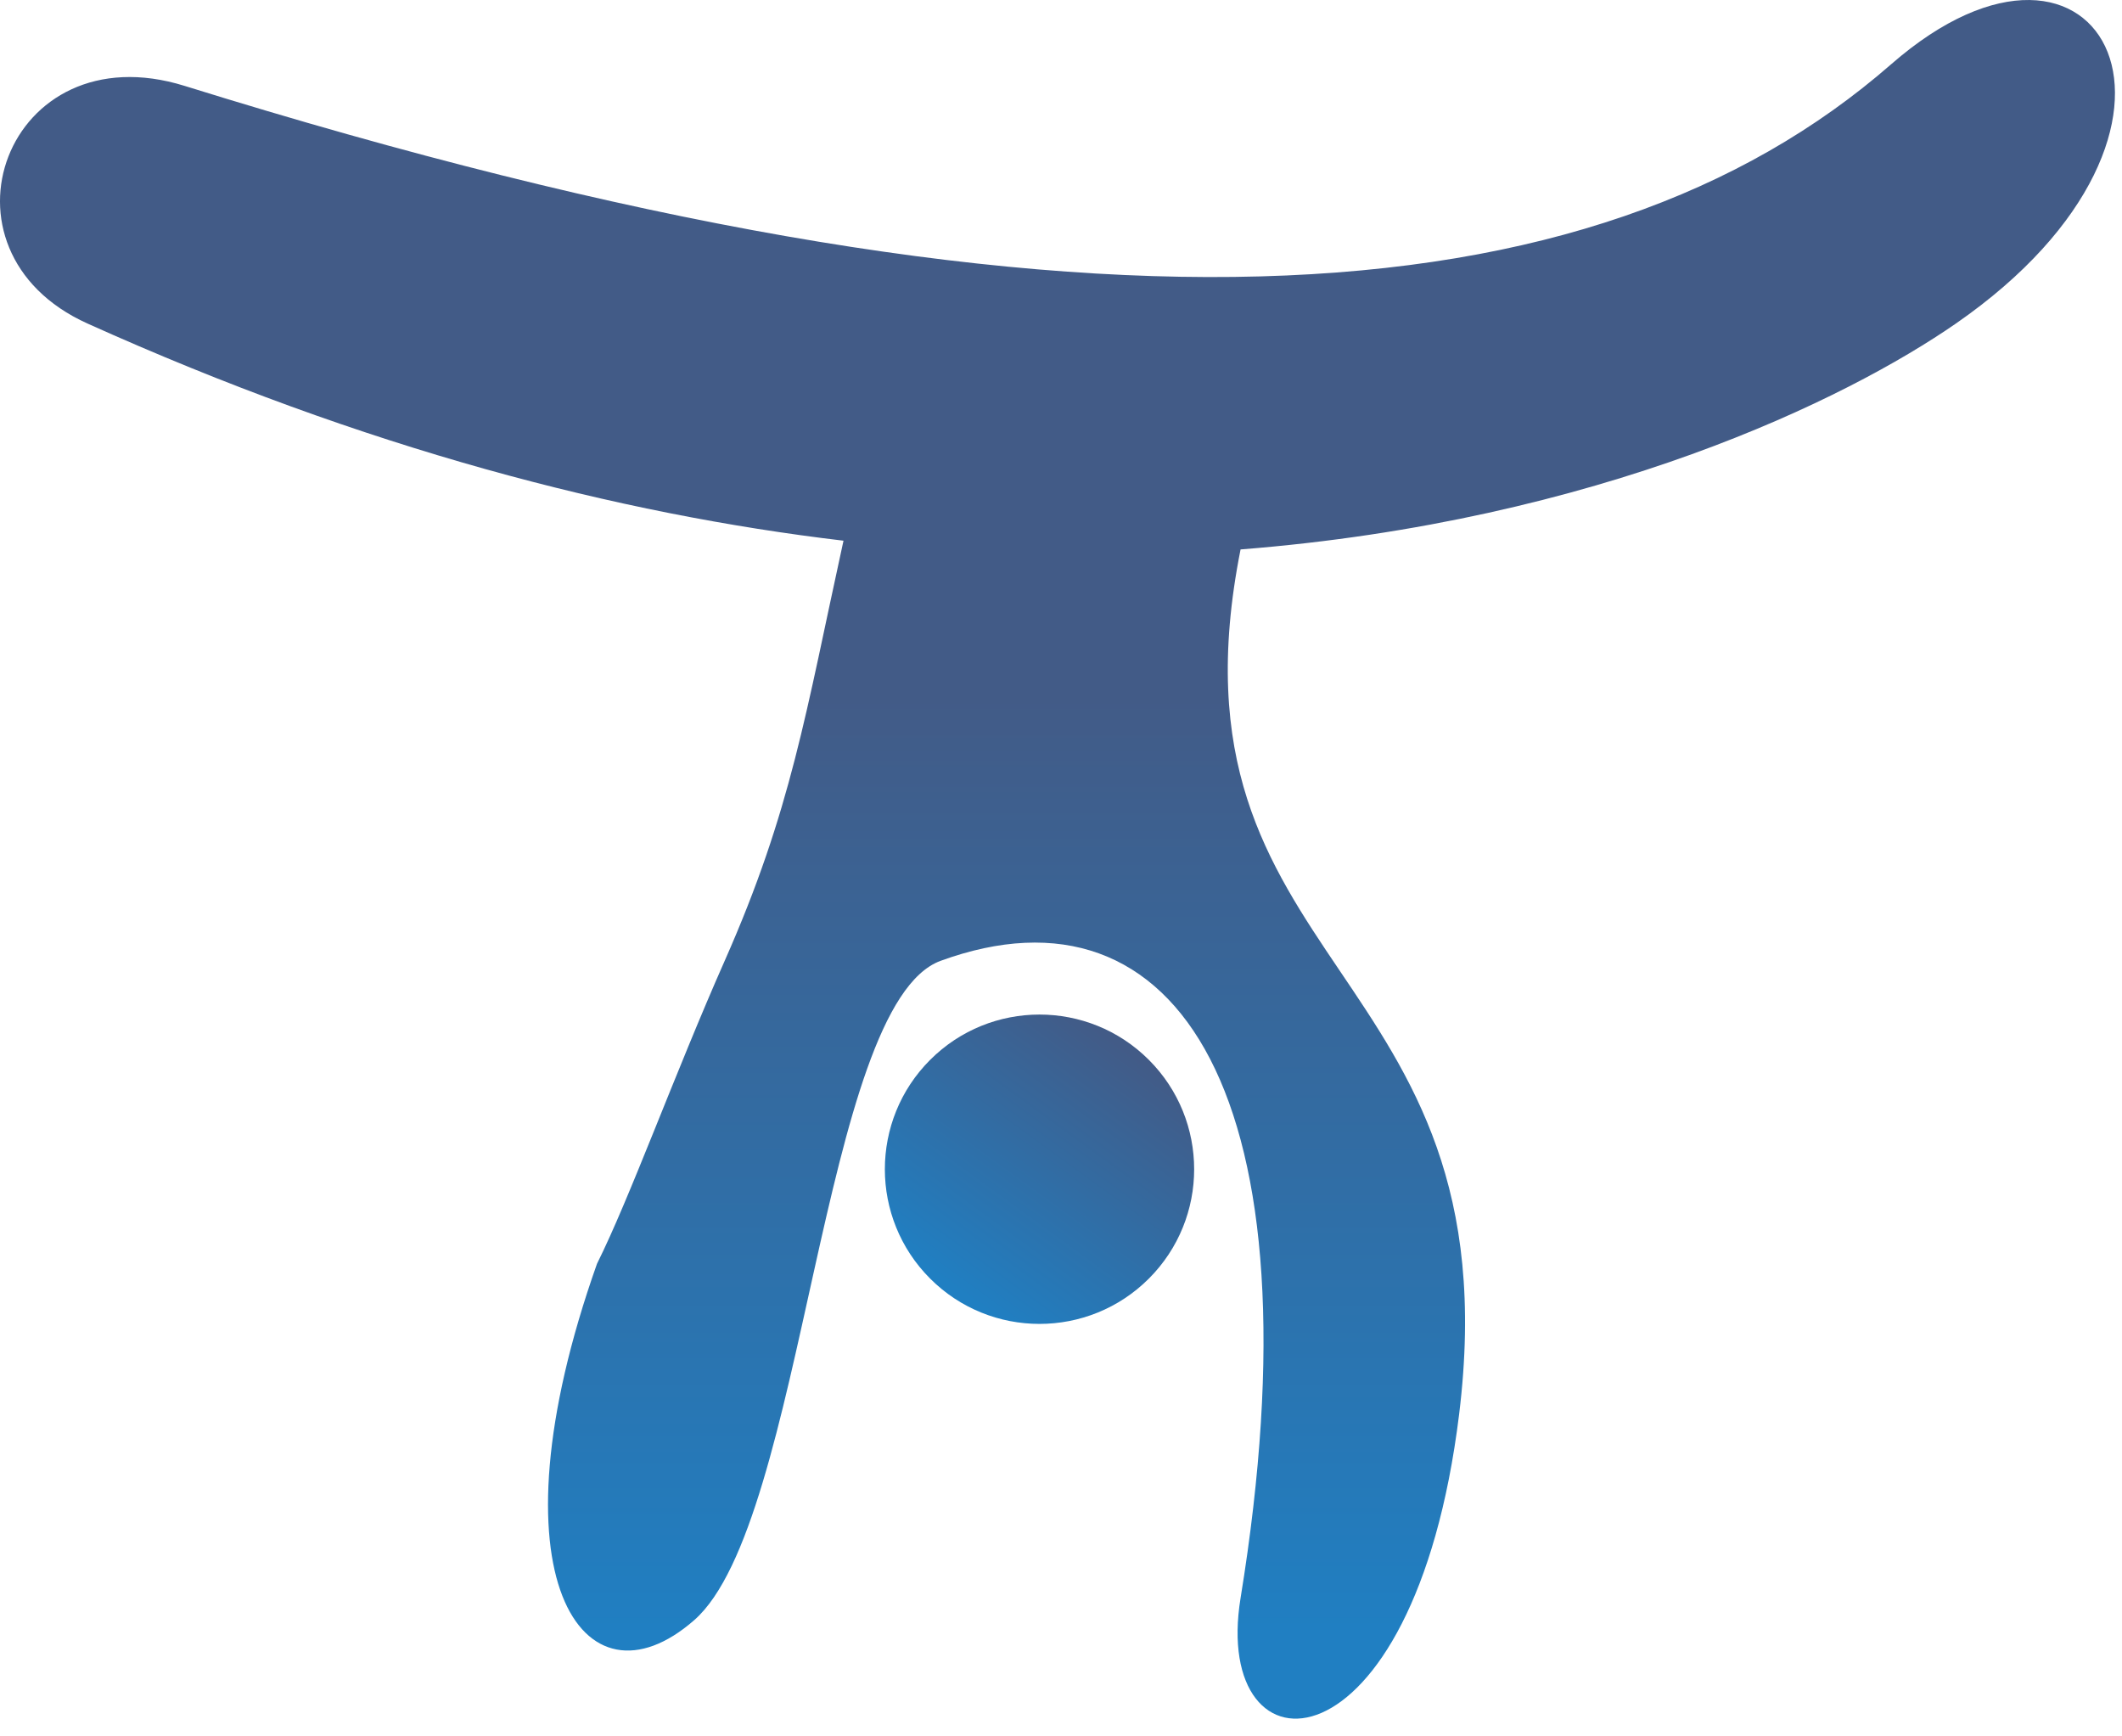 <?xml version="1.0" encoding="UTF-8"?> <svg xmlns="http://www.w3.org/2000/svg" width="66" height="54" viewBox="0 0 66 54" fill="none"> <path d="M58.818 2C49.574 10.067 33.446 11.298 5.745 2.672C0.194 0.943 -2.318 7.791 2.722 10.062C11.343 13.946 19.223 15.986 26.235 16.815C25.059 22.178 24.615 25.193 22.54 29.88C20.99 33.382 19.577 37.285 18.569 39.3C15.116 49.042 18.139 53.408 21.592 50.385C25.046 47.362 25.529 31.239 29.258 29.88C36.626 27.195 41.124 34.098 38.585 49.698C37.656 55.408 43.974 55.408 45.382 43.988C47.121 29.88 35.976 30.216 38.585 17.087C49.739 16.21 57.447 12.406 60.833 10.062C69.566 4.015 65.36 -3.71 58.818 2Z" fill="url(#paint0_linear_78_7253)"></path> <path d="M28.93 32.961C27.052 34.839 27.052 37.885 28.93 39.763C30.808 41.642 33.854 41.642 35.733 39.763C37.611 37.885 37.611 34.839 35.733 32.961C33.854 31.082 30.808 31.082 28.93 32.961Z" fill="url(#paint1_linear_78_7253)"></path> <defs> <linearGradient id="paint0_linear_78_7253" x1="32.891" y1="0" x2="32.891" y2="53.449" gradientUnits="userSpaceOnUse"> <stop offset="0.405" stop-color="#425B87"></stop> <stop offset="0.949" stop-color="#207FC2"></stop> </linearGradient> <linearGradient id="paint1_linear_78_7253" x1="34.934" y1="32.582" x2="29.559" y2="39.972" gradientUnits="userSpaceOnUse"> <stop stop-color="#425B87"></stop> <stop offset="1" stop-color="#207FC2"></stop> </linearGradient> </defs> </svg> 